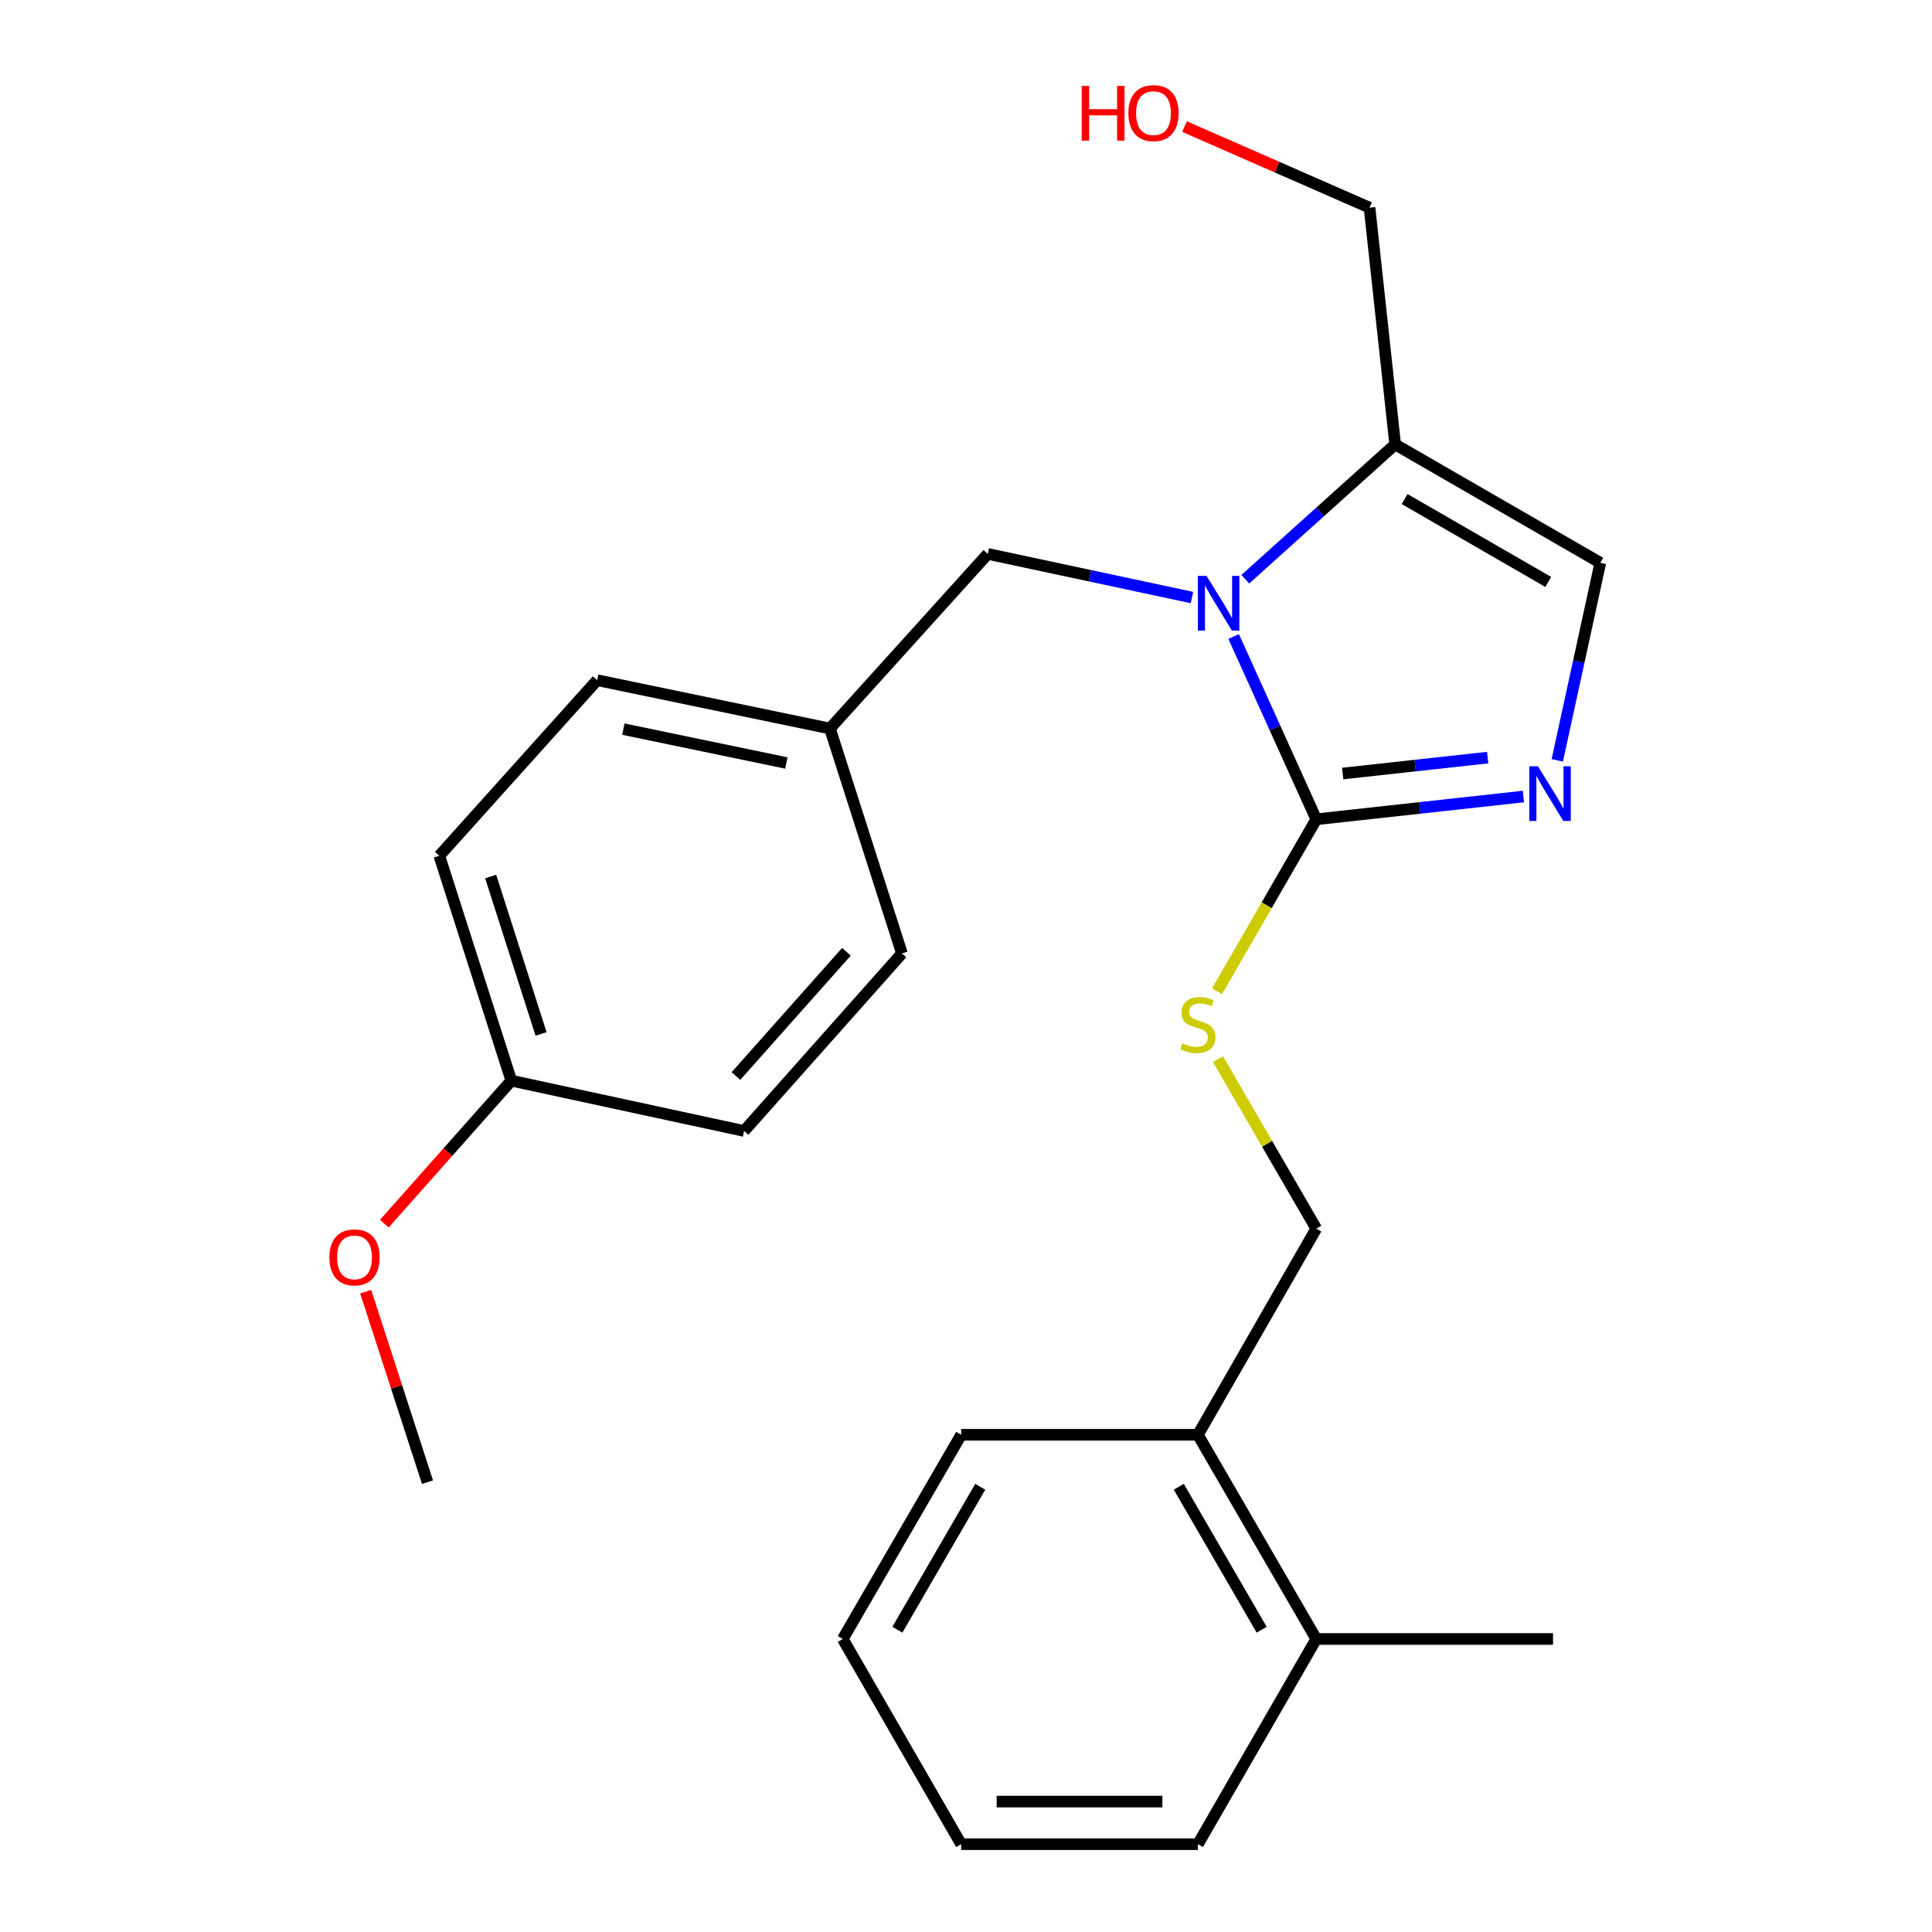 <?xml version='1.0' encoding='iso-8859-1'?>
<svg version='1.1' baseProfile='full'
              xmlns='http://www.w3.org/2000/svg'
                      xmlns:rdkit='http://www.rdkit.org/xml'
                      xmlns:xlink='http://www.w3.org/1999/xlink'
                  xml:space='preserve'
width='1000px' height='1000px' viewBox='0 0 1000 1000'>
<!-- END OF HEADER -->
<rect style='opacity:1.0;fill:#FFFFFF;stroke:none' width='1000' height='1000' x='0' y='0'> </rect>
<path class='bond-0' d='M 638.536,329.457 L 659.917,376.759' style='fill:none;fill-rule:evenodd;stroke:#0000FF;stroke-width:6px;stroke-linecap:butt;stroke-linejoin:miter;stroke-opacity:1' />
<path class='bond-0' d='M 659.917,376.759 L 681.299,424.061' style='fill:none;fill-rule:evenodd;stroke:#000000;stroke-width:6px;stroke-linecap:butt;stroke-linejoin:miter;stroke-opacity:1' />
<path class='bond-2' d='M 644.561,299.805 L 683.349,264.916' style='fill:none;fill-rule:evenodd;stroke:#0000FF;stroke-width:6px;stroke-linecap:butt;stroke-linejoin:miter;stroke-opacity:1' />
<path class='bond-2' d='M 683.349,264.916 L 722.136,230.027' style='fill:none;fill-rule:evenodd;stroke:#000000;stroke-width:6px;stroke-linecap:butt;stroke-linejoin:miter;stroke-opacity:1' />
<path class='bond-5' d='M 616.954,309.282 L 564.113,297.992' style='fill:none;fill-rule:evenodd;stroke:#0000FF;stroke-width:6px;stroke-linecap:butt;stroke-linejoin:miter;stroke-opacity:1' />
<path class='bond-5' d='M 564.113,297.992 L 511.273,286.703' style='fill:none;fill-rule:evenodd;stroke:#000000;stroke-width:6px;stroke-linecap:butt;stroke-linejoin:miter;stroke-opacity:1' />
<path class='bond-1' d='M 681.299,424.061 L 734.904,418.173' style='fill:none;fill-rule:evenodd;stroke:#000000;stroke-width:6px;stroke-linecap:butt;stroke-linejoin:miter;stroke-opacity:1' />
<path class='bond-1' d='M 734.904,418.173 L 788.51,412.285' style='fill:none;fill-rule:evenodd;stroke:#0000FF;stroke-width:6px;stroke-linecap:butt;stroke-linejoin:miter;stroke-opacity:1' />
<path class='bond-1' d='M 694.973,400.378 L 732.497,396.257' style='fill:none;fill-rule:evenodd;stroke:#000000;stroke-width:6px;stroke-linecap:butt;stroke-linejoin:miter;stroke-opacity:1' />
<path class='bond-1' d='M 732.497,396.257 L 770.021,392.135' style='fill:none;fill-rule:evenodd;stroke:#0000FF;stroke-width:6px;stroke-linecap:butt;stroke-linejoin:miter;stroke-opacity:1' />
<path class='bond-4' d='M 681.299,424.061 L 655.622,468.567' style='fill:none;fill-rule:evenodd;stroke:#000000;stroke-width:6px;stroke-linecap:butt;stroke-linejoin:miter;stroke-opacity:1' />
<path class='bond-4' d='M 655.622,468.567 L 629.945,513.073' style='fill:none;fill-rule:evenodd;stroke:#CCCC00;stroke-width:6px;stroke-linecap:butt;stroke-linejoin:miter;stroke-opacity:1' />
<path class='bond-24' d='M 806.044,393.554 L 817.183,342.431' style='fill:none;fill-rule:evenodd;stroke:#0000FF;stroke-width:6px;stroke-linecap:butt;stroke-linejoin:miter;stroke-opacity:1' />
<path class='bond-24' d='M 817.183,342.431 L 828.322,291.308' style='fill:none;fill-rule:evenodd;stroke:#000000;stroke-width:6px;stroke-linecap:butt;stroke-linejoin:miter;stroke-opacity:1' />
<path class='bond-3' d='M 722.136,230.027 L 828.322,291.308' style='fill:none;fill-rule:evenodd;stroke:#000000;stroke-width:6px;stroke-linecap:butt;stroke-linejoin:miter;stroke-opacity:1' />
<path class='bond-3' d='M 727.044,258.315 L 801.373,301.212' style='fill:none;fill-rule:evenodd;stroke:#000000;stroke-width:6px;stroke-linecap:butt;stroke-linejoin:miter;stroke-opacity:1' />
<path class='bond-11' d='M 722.136,230.027 L 708.871,107.49' style='fill:none;fill-rule:evenodd;stroke:#000000;stroke-width:6px;stroke-linecap:butt;stroke-linejoin:miter;stroke-opacity:1' />
<path class='bond-6' d='M 630.428,548.192 L 655.864,592.06' style='fill:none;fill-rule:evenodd;stroke:#CCCC00;stroke-width:6px;stroke-linecap:butt;stroke-linejoin:miter;stroke-opacity:1' />
<path class='bond-6' d='M 655.864,592.06 L 681.299,635.929' style='fill:none;fill-rule:evenodd;stroke:#000000;stroke-width:6px;stroke-linecap:butt;stroke-linejoin:miter;stroke-opacity:1' />
<path class='bond-9' d='M 511.273,286.703 L 429.573,377.087' style='fill:none;fill-rule:evenodd;stroke:#000000;stroke-width:6px;stroke-linecap:butt;stroke-linejoin:miter;stroke-opacity:1' />
<path class='bond-7' d='M 681.299,635.929 L 620.03,742.641' style='fill:none;fill-rule:evenodd;stroke:#000000;stroke-width:6px;stroke-linecap:butt;stroke-linejoin:miter;stroke-opacity:1' />
<path class='bond-8' d='M 620.03,742.641 L 681.299,848.336' style='fill:none;fill-rule:evenodd;stroke:#000000;stroke-width:6px;stroke-linecap:butt;stroke-linejoin:miter;stroke-opacity:1' />
<path class='bond-8' d='M 610.146,769.552 L 653.034,843.539' style='fill:none;fill-rule:evenodd;stroke:#000000;stroke-width:6px;stroke-linecap:butt;stroke-linejoin:miter;stroke-opacity:1' />
<path class='bond-18' d='M 620.03,742.641 L 497.493,742.641' style='fill:none;fill-rule:evenodd;stroke:#000000;stroke-width:6px;stroke-linecap:butt;stroke-linejoin:miter;stroke-opacity:1' />
<path class='bond-19' d='M 681.299,848.336 L 803.836,848.336' style='fill:none;fill-rule:evenodd;stroke:#000000;stroke-width:6px;stroke-linecap:butt;stroke-linejoin:miter;stroke-opacity:1' />
<path class='bond-20' d='M 681.299,848.336 L 620.03,954.545' style='fill:none;fill-rule:evenodd;stroke:#000000;stroke-width:6px;stroke-linecap:butt;stroke-linejoin:miter;stroke-opacity:1' />
<path class='bond-12' d='M 429.573,377.087 L 466.846,493.5' style='fill:none;fill-rule:evenodd;stroke:#000000;stroke-width:6px;stroke-linecap:butt;stroke-linejoin:miter;stroke-opacity:1' />
<path class='bond-13' d='M 429.573,377.087 L 309.081,352.062' style='fill:none;fill-rule:evenodd;stroke:#000000;stroke-width:6px;stroke-linecap:butt;stroke-linejoin:miter;stroke-opacity:1' />
<path class='bond-13' d='M 407.016,394.92 L 322.672,377.403' style='fill:none;fill-rule:evenodd;stroke:#000000;stroke-width:6px;stroke-linecap:butt;stroke-linejoin:miter;stroke-opacity:1' />
<path class='bond-10' d='M 264.655,559.349 L 227.382,442.949' style='fill:none;fill-rule:evenodd;stroke:#000000;stroke-width:6px;stroke-linecap:butt;stroke-linejoin:miter;stroke-opacity:1' />
<path class='bond-10' d='M 280.062,535.165 L 253.97,453.685' style='fill:none;fill-rule:evenodd;stroke:#000000;stroke-width:6px;stroke-linecap:butt;stroke-linejoin:miter;stroke-opacity:1' />
<path class='bond-16' d='M 264.655,559.349 L 231.79,596.356' style='fill:none;fill-rule:evenodd;stroke:#000000;stroke-width:6px;stroke-linecap:butt;stroke-linejoin:miter;stroke-opacity:1' />
<path class='bond-16' d='M 231.79,596.356 L 198.925,633.362' style='fill:none;fill-rule:evenodd;stroke:#FF0000;stroke-width:6px;stroke-linecap:butt;stroke-linejoin:miter;stroke-opacity:1' />
<path class='bond-25' d='M 264.655,559.349 L 385.147,585.39' style='fill:none;fill-rule:evenodd;stroke:#000000;stroke-width:6px;stroke-linecap:butt;stroke-linejoin:miter;stroke-opacity:1' />
<path class='bond-17' d='M 708.871,107.49 L 660.987,86.499' style='fill:none;fill-rule:evenodd;stroke:#000000;stroke-width:6px;stroke-linecap:butt;stroke-linejoin:miter;stroke-opacity:1' />
<path class='bond-17' d='M 660.987,86.499 L 613.104,65.507' style='fill:none;fill-rule:evenodd;stroke:#FF0000;stroke-width:6px;stroke-linecap:butt;stroke-linejoin:miter;stroke-opacity:1' />
<path class='bond-15' d='M 466.846,493.5 L 385.147,585.39' style='fill:none;fill-rule:evenodd;stroke:#000000;stroke-width:6px;stroke-linecap:butt;stroke-linejoin:miter;stroke-opacity:1' />
<path class='bond-15' d='M 438.114,492.633 L 380.925,556.957' style='fill:none;fill-rule:evenodd;stroke:#000000;stroke-width:6px;stroke-linecap:butt;stroke-linejoin:miter;stroke-opacity:1' />
<path class='bond-14' d='M 309.081,352.062 L 227.382,442.949' style='fill:none;fill-rule:evenodd;stroke:#000000;stroke-width:6px;stroke-linecap:butt;stroke-linejoin:miter;stroke-opacity:1' />
<path class='bond-21' d='M 189.276,668.558 L 205.273,717.86' style='fill:none;fill-rule:evenodd;stroke:#FF0000;stroke-width:6px;stroke-linecap:butt;stroke-linejoin:miter;stroke-opacity:1' />
<path class='bond-21' d='M 205.273,717.86 L 221.27,767.163' style='fill:none;fill-rule:evenodd;stroke:#000000;stroke-width:6px;stroke-linecap:butt;stroke-linejoin:miter;stroke-opacity:1' />
<path class='bond-22' d='M 497.493,742.641 L 436.212,848.336' style='fill:none;fill-rule:evenodd;stroke:#000000;stroke-width:6px;stroke-linecap:butt;stroke-linejoin:miter;stroke-opacity:1' />
<path class='bond-22' d='M 507.375,769.554 L 464.478,843.54' style='fill:none;fill-rule:evenodd;stroke:#000000;stroke-width:6px;stroke-linecap:butt;stroke-linejoin:miter;stroke-opacity:1' />
<path class='bond-26' d='M 620.03,954.545 L 497.493,954.545' style='fill:none;fill-rule:evenodd;stroke:#000000;stroke-width:6px;stroke-linecap:butt;stroke-linejoin:miter;stroke-opacity:1' />
<path class='bond-26' d='M 601.65,932.498 L 515.874,932.498' style='fill:none;fill-rule:evenodd;stroke:#000000;stroke-width:6px;stroke-linecap:butt;stroke-linejoin:miter;stroke-opacity:1' />
<path class='bond-23' d='M 436.212,848.336 L 497.493,954.545' style='fill:none;fill-rule:evenodd;stroke:#000000;stroke-width:6px;stroke-linecap:butt;stroke-linejoin:miter;stroke-opacity:1' />
<path  class='atom-0' d='M 624.488 298.069
L 633.768 313.069
Q 634.688 314.549, 636.168 317.229
Q 637.648 319.909, 637.728 320.069
L 637.728 298.069
L 641.488 298.069
L 641.488 326.389
L 637.608 326.389
L 627.648 309.989
Q 626.488 308.069, 625.248 305.869
Q 624.048 303.669, 623.688 302.989
L 623.688 326.389
L 620.008 326.389
L 620.008 298.069
L 624.488 298.069
' fill='#0000FF'/>
<path  class='atom-2' d='M 796.033 396.611
L 805.313 411.611
Q 806.233 413.091, 807.713 415.771
Q 809.193 418.451, 809.273 418.611
L 809.273 396.611
L 813.033 396.611
L 813.033 424.931
L 809.153 424.931
L 799.193 408.531
Q 798.033 406.611, 796.793 404.411
Q 795.593 402.211, 795.233 401.531
L 795.233 424.931
L 791.553 424.931
L 791.553 396.611
L 796.033 396.611
' fill='#0000FF'/>
<path  class='atom-5' d='M 612.03 539.978
Q 612.35 540.098, 613.67 540.658
Q 614.99 541.218, 616.43 541.578
Q 617.91 541.898, 619.35 541.898
Q 622.03 541.898, 623.59 540.618
Q 625.15 539.298, 625.15 537.018
Q 625.15 535.458, 624.35 534.498
Q 623.59 533.538, 622.39 533.018
Q 621.19 532.498, 619.19 531.898
Q 616.67 531.138, 615.15 530.418
Q 613.67 529.698, 612.59 528.178
Q 611.55 526.658, 611.55 524.098
Q 611.55 520.538, 613.95 518.338
Q 616.39 516.138, 621.19 516.138
Q 624.47 516.138, 628.19 517.698
L 627.27 520.778
Q 623.87 519.378, 621.31 519.378
Q 618.55 519.378, 617.03 520.538
Q 615.51 521.658, 615.55 523.618
Q 615.55 525.138, 616.31 526.058
Q 617.11 526.978, 618.23 527.498
Q 619.39 528.018, 621.31 528.618
Q 623.87 529.418, 625.39 530.218
Q 626.91 531.018, 627.99 532.658
Q 629.11 534.258, 629.11 537.018
Q 629.11 540.938, 626.47 543.058
Q 623.87 545.138, 619.51 545.138
Q 616.99 545.138, 615.07 544.578
Q 613.19 544.058, 610.95 543.138
L 612.03 539.978
' fill='#CCCC00'/>
<path  class='atom-17' d='M 170.494 650.818
Q 170.494 644.018, 173.854 640.218
Q 177.214 636.418, 183.494 636.418
Q 189.774 636.418, 193.134 640.218
Q 196.494 644.018, 196.494 650.818
Q 196.494 657.698, 193.094 661.618
Q 189.694 665.498, 183.494 665.498
Q 177.254 665.498, 173.854 661.618
Q 170.494 657.738, 170.494 650.818
M 183.494 662.298
Q 187.814 662.298, 190.134 659.418
Q 192.494 656.498, 192.494 650.818
Q 192.494 645.258, 190.134 642.458
Q 187.814 639.618, 183.494 639.618
Q 179.174 639.618, 176.814 642.418
Q 174.494 645.218, 174.494 650.818
Q 174.494 656.538, 176.814 659.418
Q 179.174 662.298, 183.494 662.298
' fill='#FF0000'/>
<path  class='atom-18' d='M 559.891 44.47
L 563.731 44.47
L 563.731 56.51
L 578.211 56.51
L 578.211 44.47
L 582.051 44.47
L 582.051 72.79
L 578.211 72.79
L 578.211 59.71
L 563.731 59.71
L 563.731 72.79
L 559.891 72.79
L 559.891 44.47
' fill='#FF0000'/>
<path  class='atom-18' d='M 584.051 58.55
Q 584.051 51.75, 587.411 47.95
Q 590.771 44.15, 597.051 44.15
Q 603.331 44.15, 606.691 47.95
Q 610.051 51.75, 610.051 58.55
Q 610.051 65.43, 606.651 69.35
Q 603.251 73.23, 597.051 73.23
Q 590.811 73.23, 587.411 69.35
Q 584.051 65.47, 584.051 58.55
M 597.051 70.03
Q 601.371 70.03, 603.691 67.15
Q 606.051 64.23, 606.051 58.55
Q 606.051 52.99, 603.691 50.19
Q 601.371 47.35, 597.051 47.35
Q 592.731 47.35, 590.371 50.15
Q 588.051 52.95, 588.051 58.55
Q 588.051 64.27, 590.371 67.15
Q 592.731 70.03, 597.051 70.03
' fill='#FF0000'/>
</svg>
